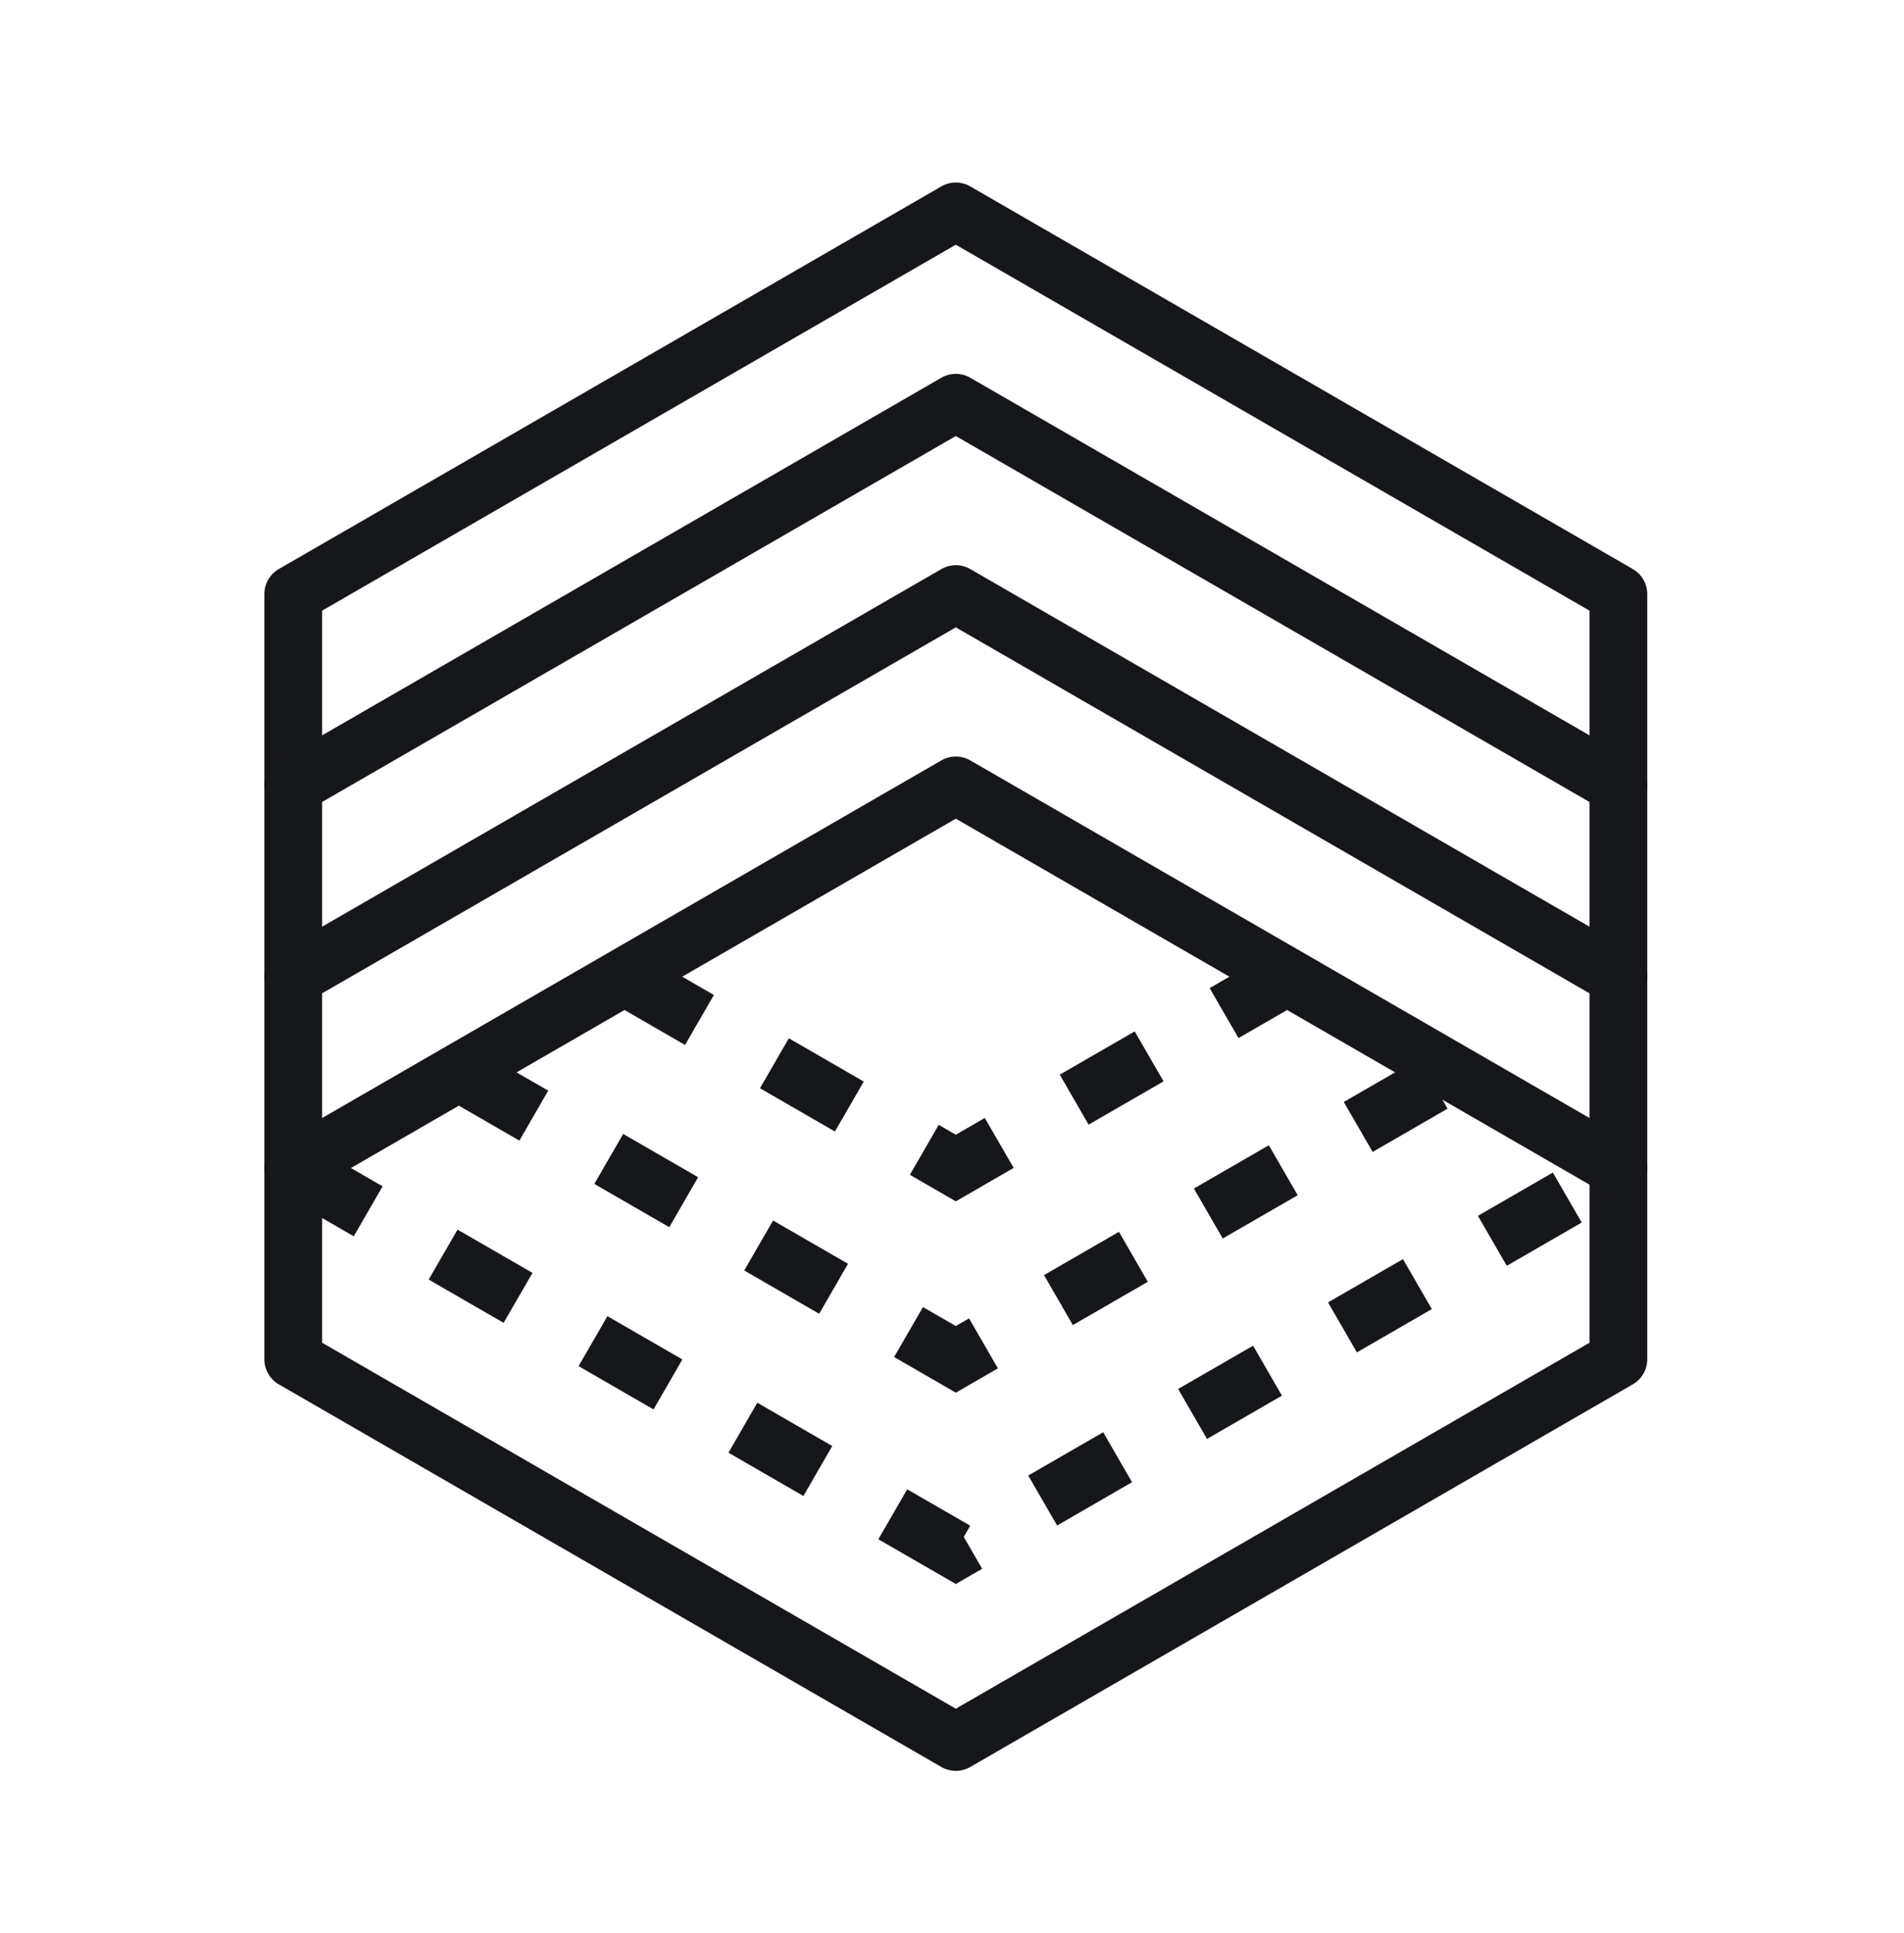 <?xml version="1.0" encoding="UTF-8"?>
<svg xmlns="http://www.w3.org/2000/svg" width="66" height="67" viewBox="0 0 66 67" fill="none">
  <path d="M10.164 20.591V47.119L33.132 60.383L56.1 47.119V20.591L33.132 7.327L10.164 20.591Z" stroke="#16171A" stroke-width="2" stroke-linecap="round" stroke-linejoin="round"></path>
  <path d="M10.164 40.487L33.132 53.751L56.1 40.487" stroke="#16171A" stroke-width="2" stroke-dasharray="3 3"></path>
  <path d="M15.906 37.171L33.132 47.119L50.358 37.171" stroke="#16171A" stroke-width="2" stroke-dasharray="3 3"></path>
  <path d="M21.648 33.855L33.132 40.487L44.616 33.855" stroke="#16171A" stroke-width="2" stroke-dasharray="3 3"></path>
  <path d="M56.1 40.487L33.132 27.223L10.164 40.487" stroke="#16171A" stroke-width="2" stroke-linecap="round" stroke-linejoin="round"></path>
  <path d="M56.1 33.855L33.132 20.591L10.164 33.855" stroke="#16171A" stroke-width="2" stroke-linecap="round" stroke-linejoin="round"></path>
  <path d="M56.1 27.223L33.132 13.959L10.164 27.223" stroke="#16171A" stroke-width="2" stroke-linecap="round" stroke-linejoin="round"></path>
</svg>
